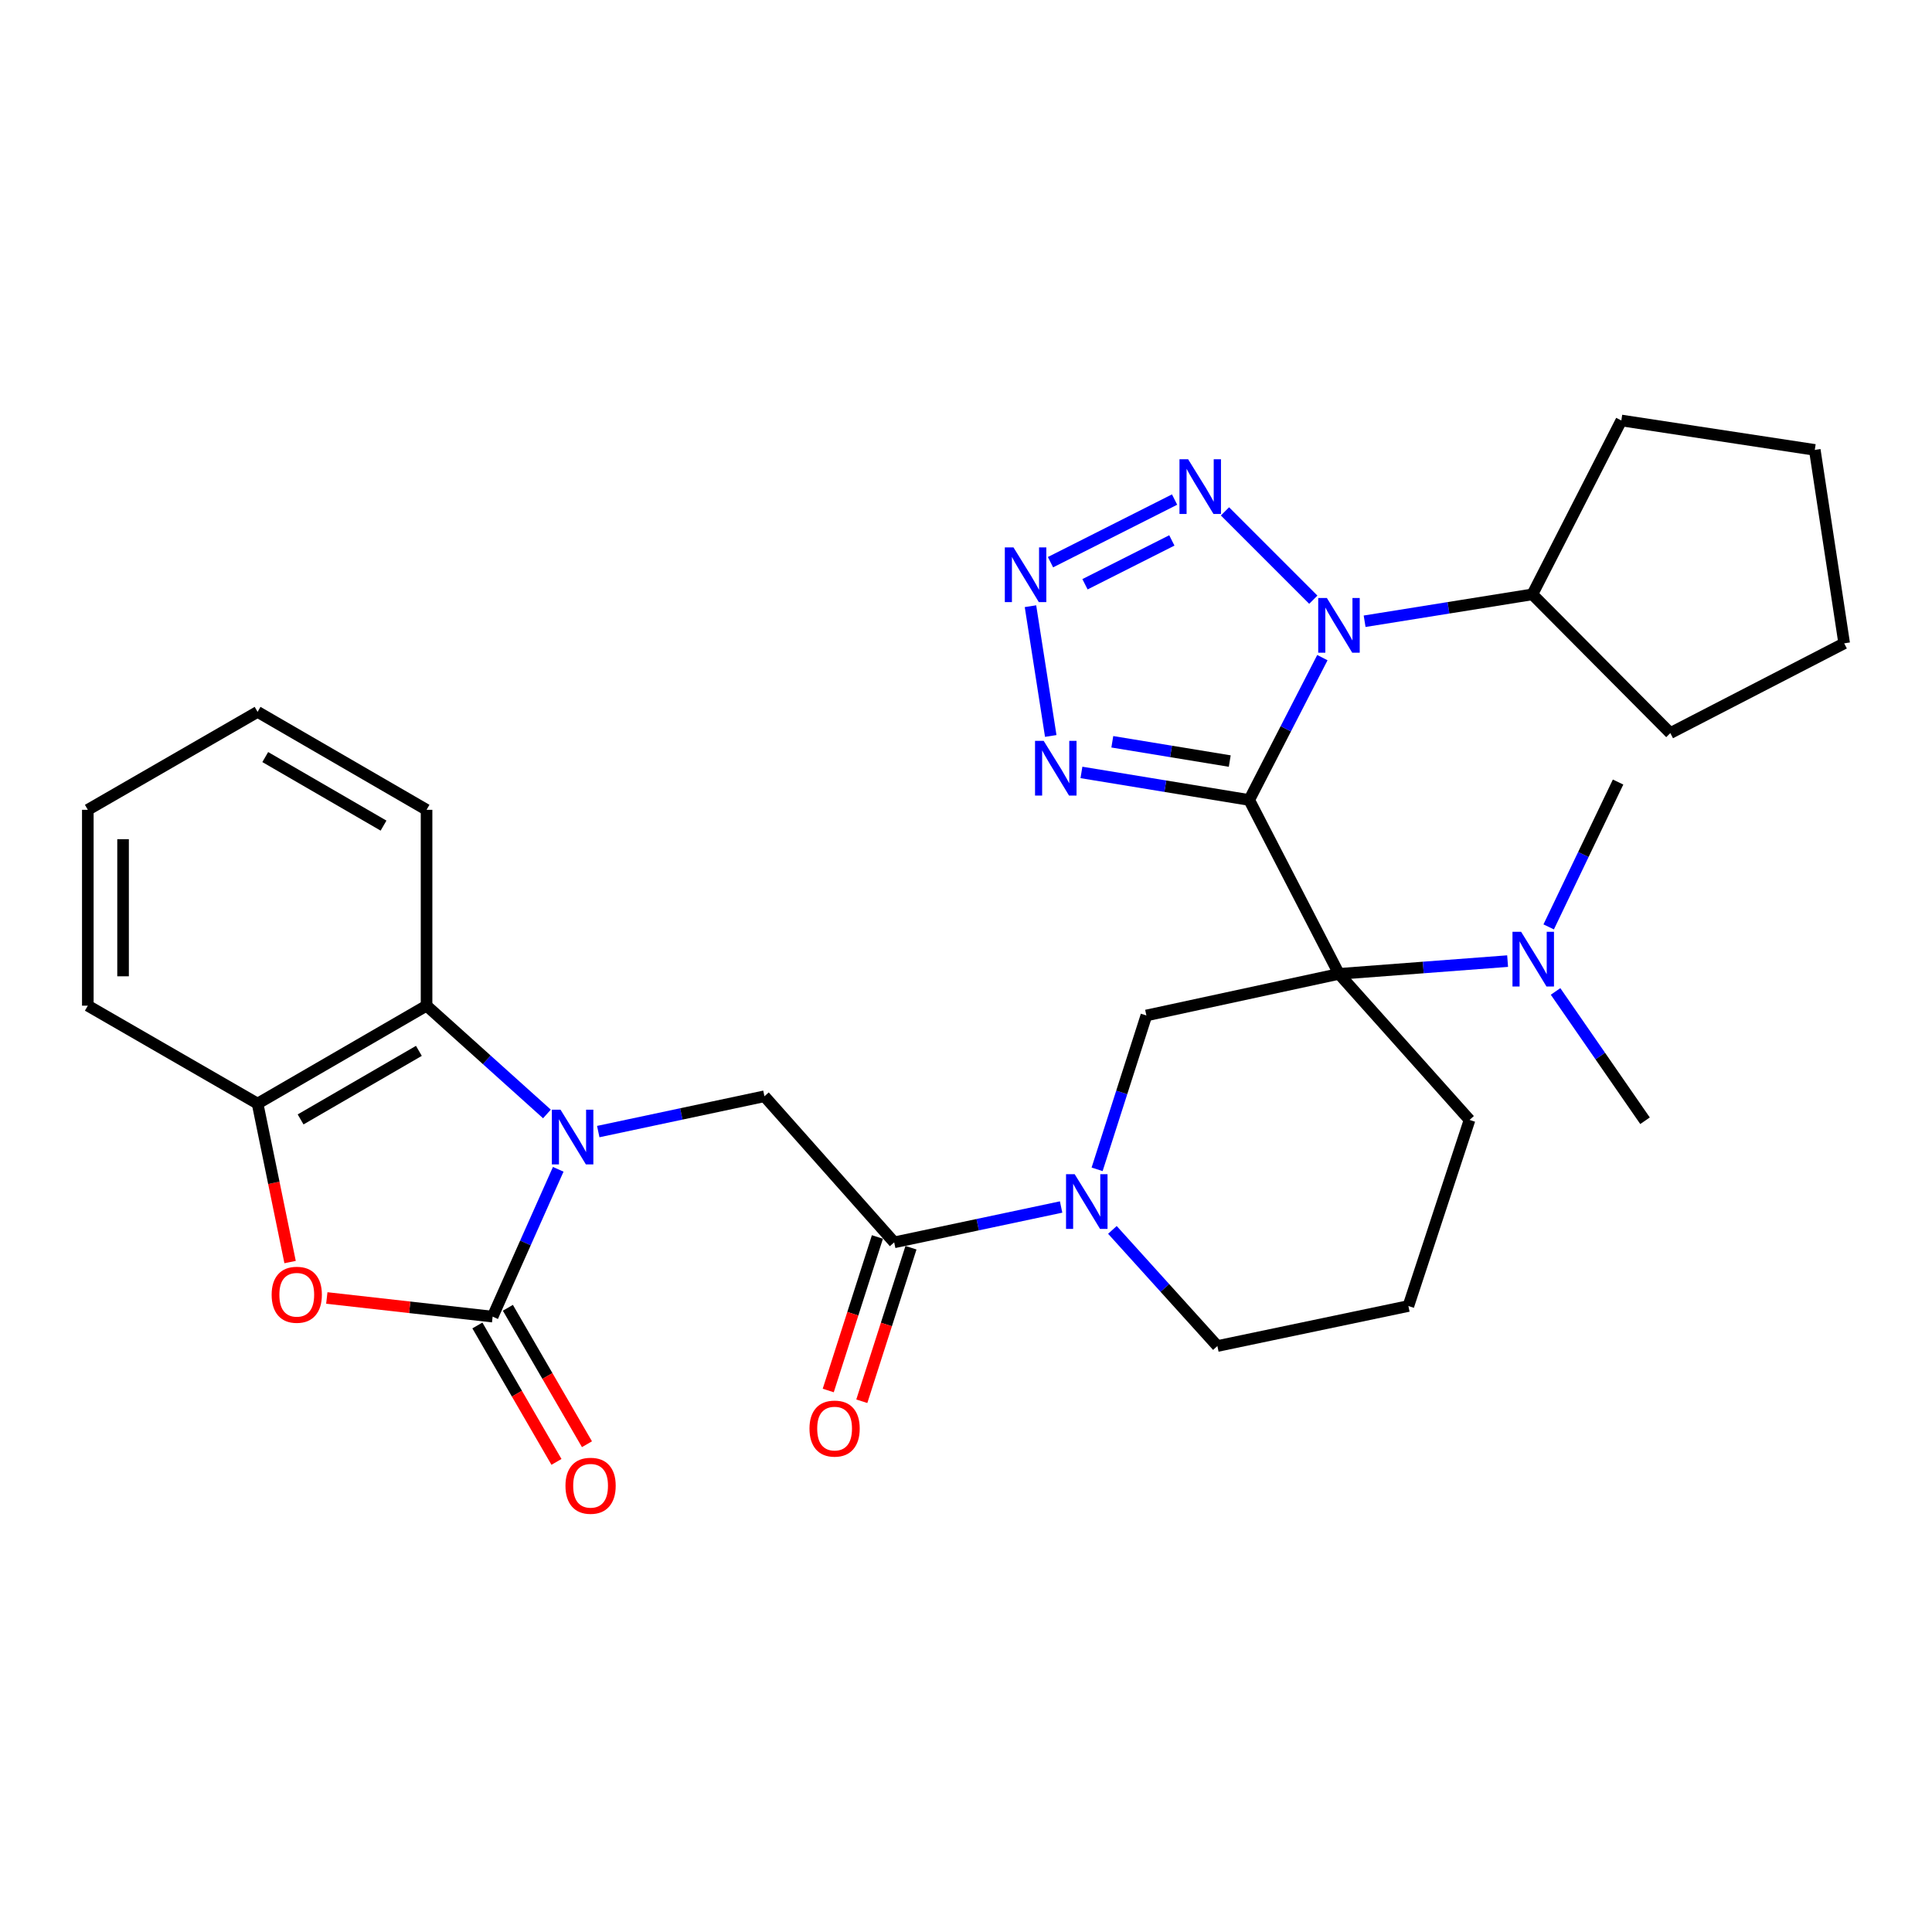 <?xml version='1.0' encoding='iso-8859-1'?>
<svg version='1.1' baseProfile='full'
              xmlns='http://www.w3.org/2000/svg'
                      xmlns:rdkit='http://www.rdkit.org/xml'
                      xmlns:xlink='http://www.w3.org/1999/xlink'
                  xml:space='preserve'
width='1000px' height='1000px' viewBox='0 0 1000 1000'>
<!-- END OF HEADER -->
<rect style='opacity:1.0;fill:#FFFFFF;stroke:none' width='1000' height='1000' x='0' y='0'> </rect>
<path class='bond-0' d='M 646.586,414.069 L 693.049,504.076' style='fill:none;fill-rule:evenodd;stroke:#000000;stroke-width:6px;stroke-linecap:butt;stroke-linejoin:miter;stroke-opacity:1' />
<path class='bond-1' d='M 646.586,414.069 L 665.525,377.228' style='fill:none;fill-rule:evenodd;stroke:#000000;stroke-width:6px;stroke-linecap:butt;stroke-linejoin:miter;stroke-opacity:1' />
<path class='bond-1' d='M 665.525,377.228 L 684.463,340.387' style='fill:none;fill-rule:evenodd;stroke:#0000FF;stroke-width:6px;stroke-linecap:butt;stroke-linejoin:miter;stroke-opacity:1' />
<path class='bond-4' d='M 646.586,414.069 L 603.168,406.938' style='fill:none;fill-rule:evenodd;stroke:#000000;stroke-width:6px;stroke-linecap:butt;stroke-linejoin:miter;stroke-opacity:1' />
<path class='bond-4' d='M 603.168,406.938 L 559.75,399.808' style='fill:none;fill-rule:evenodd;stroke:#0000FF;stroke-width:6px;stroke-linecap:butt;stroke-linejoin:miter;stroke-opacity:1' />
<path class='bond-4' d='M 636.517,393.926 L 606.124,388.935' style='fill:none;fill-rule:evenodd;stroke:#000000;stroke-width:6px;stroke-linecap:butt;stroke-linejoin:miter;stroke-opacity:1' />
<path class='bond-4' d='M 606.124,388.935 L 575.732,383.944' style='fill:none;fill-rule:evenodd;stroke:#0000FF;stroke-width:6px;stroke-linecap:butt;stroke-linejoin:miter;stroke-opacity:1' />
<path class='bond-9' d='M 693.049,504.076 L 593.362,525.604' style='fill:none;fill-rule:evenodd;stroke:#000000;stroke-width:6px;stroke-linecap:butt;stroke-linejoin:miter;stroke-opacity:1' />
<path class='bond-14' d='M 693.049,504.076 L 736.693,500.771' style='fill:none;fill-rule:evenodd;stroke:#000000;stroke-width:6px;stroke-linecap:butt;stroke-linejoin:miter;stroke-opacity:1' />
<path class='bond-14' d='M 736.693,500.771 L 780.336,497.467' style='fill:none;fill-rule:evenodd;stroke:#0000FF;stroke-width:6px;stroke-linecap:butt;stroke-linejoin:miter;stroke-opacity:1' />
<path class='bond-18' d='M 693.049,504.076 L 760.635,579.669' style='fill:none;fill-rule:evenodd;stroke:#000000;stroke-width:6px;stroke-linecap:butt;stroke-linejoin:miter;stroke-opacity:1' />
<path class='bond-5' d='M 679.77,310.408 L 634.045,264.683' style='fill:none;fill-rule:evenodd;stroke:#0000FF;stroke-width:6px;stroke-linecap:butt;stroke-linejoin:miter;stroke-opacity:1' />
<path class='bond-16' d='M 706.324,321.559 L 749.742,314.6' style='fill:none;fill-rule:evenodd;stroke:#0000FF;stroke-width:6px;stroke-linecap:butt;stroke-linejoin:miter;stroke-opacity:1' />
<path class='bond-16' d='M 749.742,314.6 L 793.161,307.641' style='fill:none;fill-rule:evenodd;stroke:#000000;stroke-width:6px;stroke-linecap:butt;stroke-linejoin:miter;stroke-opacity:1' />
<path class='bond-2' d='M 309.657,585.706 L 352.664,576.566' style='fill:none;fill-rule:evenodd;stroke:#0000FF;stroke-width:6px;stroke-linecap:butt;stroke-linejoin:miter;stroke-opacity:1' />
<path class='bond-2' d='M 352.664,576.566 L 395.671,567.425' style='fill:none;fill-rule:evenodd;stroke:#000000;stroke-width:6px;stroke-linecap:butt;stroke-linejoin:miter;stroke-opacity:1' />
<path class='bond-3' d='M 288.941,605.232 L 271.963,643.358' style='fill:none;fill-rule:evenodd;stroke:#0000FF;stroke-width:6px;stroke-linecap:butt;stroke-linejoin:miter;stroke-opacity:1' />
<path class='bond-3' d='M 271.963,643.358 L 254.984,681.485' style='fill:none;fill-rule:evenodd;stroke:#000000;stroke-width:6px;stroke-linecap:butt;stroke-linejoin:miter;stroke-opacity:1' />
<path class='bond-12' d='M 283.098,576.582 L 251.942,548.559' style='fill:none;fill-rule:evenodd;stroke:#0000FF;stroke-width:6px;stroke-linecap:butt;stroke-linejoin:miter;stroke-opacity:1' />
<path class='bond-12' d='M 251.942,548.559 L 220.786,520.536' style='fill:none;fill-rule:evenodd;stroke:#000000;stroke-width:6px;stroke-linecap:butt;stroke-linejoin:miter;stroke-opacity:1' />
<path class='bond-7' d='M 254.984,681.485 L 212.07,676.658' style='fill:none;fill-rule:evenodd;stroke:#000000;stroke-width:6px;stroke-linecap:butt;stroke-linejoin:miter;stroke-opacity:1' />
<path class='bond-7' d='M 212.07,676.658 L 169.155,671.831' style='fill:none;fill-rule:evenodd;stroke:#FF0000;stroke-width:6px;stroke-linecap:butt;stroke-linejoin:miter;stroke-opacity:1' />
<path class='bond-15' d='M 247.092,686.059 L 267.559,721.367' style='fill:none;fill-rule:evenodd;stroke:#000000;stroke-width:6px;stroke-linecap:butt;stroke-linejoin:miter;stroke-opacity:1' />
<path class='bond-15' d='M 267.559,721.367 L 288.026,756.675' style='fill:none;fill-rule:evenodd;stroke:#FF0000;stroke-width:6px;stroke-linecap:butt;stroke-linejoin:miter;stroke-opacity:1' />
<path class='bond-15' d='M 262.877,676.91 L 283.344,712.217' style='fill:none;fill-rule:evenodd;stroke:#000000;stroke-width:6px;stroke-linecap:butt;stroke-linejoin:miter;stroke-opacity:1' />
<path class='bond-15' d='M 283.344,712.217 L 303.81,747.525' style='fill:none;fill-rule:evenodd;stroke:#FF0000;stroke-width:6px;stroke-linecap:butt;stroke-linejoin:miter;stroke-opacity:1' />
<path class='bond-6' d='M 543.866,380.934 L 533.375,313.767' style='fill:none;fill-rule:evenodd;stroke:#0000FF;stroke-width:6px;stroke-linecap:butt;stroke-linejoin:miter;stroke-opacity:1' />
<path class='bond-31' d='M 607.964,258.571 L 543.733,290.985' style='fill:none;fill-rule:evenodd;stroke:#0000FF;stroke-width:6px;stroke-linecap:butt;stroke-linejoin:miter;stroke-opacity:1' />
<path class='bond-31' d='M 606.549,279.721 L 561.588,302.411' style='fill:none;fill-rule:evenodd;stroke:#0000FF;stroke-width:6px;stroke-linecap:butt;stroke-linejoin:miter;stroke-opacity:1' />
<path class='bond-34' d='M 150.149,653.239 L 141.736,612.232' style='fill:none;fill-rule:evenodd;stroke:#FF0000;stroke-width:6px;stroke-linecap:butt;stroke-linejoin:miter;stroke-opacity:1' />
<path class='bond-34' d='M 141.736,612.232 L 133.323,571.226' style='fill:none;fill-rule:evenodd;stroke:#000000;stroke-width:6px;stroke-linecap:butt;stroke-linejoin:miter;stroke-opacity:1' />
<path class='bond-8' d='M 567.862,605.237 L 580.612,565.421' style='fill:none;fill-rule:evenodd;stroke:#0000FF;stroke-width:6px;stroke-linecap:butt;stroke-linejoin:miter;stroke-opacity:1' />
<path class='bond-8' d='M 580.612,565.421 L 593.362,525.604' style='fill:none;fill-rule:evenodd;stroke:#000000;stroke-width:6px;stroke-linecap:butt;stroke-linejoin:miter;stroke-opacity:1' />
<path class='bond-10' d='M 549.231,624.74 L 506.031,633.89' style='fill:none;fill-rule:evenodd;stroke:#0000FF;stroke-width:6px;stroke-linecap:butt;stroke-linejoin:miter;stroke-opacity:1' />
<path class='bond-10' d='M 506.031,633.89 L 462.832,643.039' style='fill:none;fill-rule:evenodd;stroke:#000000;stroke-width:6px;stroke-linecap:butt;stroke-linejoin:miter;stroke-opacity:1' />
<path class='bond-33' d='M 575.778,636.594 L 602.947,666.646' style='fill:none;fill-rule:evenodd;stroke:#0000FF;stroke-width:6px;stroke-linecap:butt;stroke-linejoin:miter;stroke-opacity:1' />
<path class='bond-33' d='M 602.947,666.646 L 630.115,696.699' style='fill:none;fill-rule:evenodd;stroke:#000000;stroke-width:6px;stroke-linecap:butt;stroke-linejoin:miter;stroke-opacity:1' />
<path class='bond-11' d='M 462.832,643.039 L 395.671,567.425' style='fill:none;fill-rule:evenodd;stroke:#000000;stroke-width:6px;stroke-linecap:butt;stroke-linejoin:miter;stroke-opacity:1' />
<path class='bond-17' d='M 454.144,640.257 L 441.42,679.988' style='fill:none;fill-rule:evenodd;stroke:#000000;stroke-width:6px;stroke-linecap:butt;stroke-linejoin:miter;stroke-opacity:1' />
<path class='bond-17' d='M 441.42,679.988 L 428.696,719.72' style='fill:none;fill-rule:evenodd;stroke:#FF0000;stroke-width:6px;stroke-linecap:butt;stroke-linejoin:miter;stroke-opacity:1' />
<path class='bond-17' d='M 471.519,645.821 L 458.795,685.553' style='fill:none;fill-rule:evenodd;stroke:#000000;stroke-width:6px;stroke-linecap:butt;stroke-linejoin:miter;stroke-opacity:1' />
<path class='bond-17' d='M 458.795,685.553 L 446.071,725.285' style='fill:none;fill-rule:evenodd;stroke:#FF0000;stroke-width:6px;stroke-linecap:butt;stroke-linejoin:miter;stroke-opacity:1' />
<path class='bond-13' d='M 220.786,520.536 L 133.323,571.226' style='fill:none;fill-rule:evenodd;stroke:#000000;stroke-width:6px;stroke-linecap:butt;stroke-linejoin:miter;stroke-opacity:1' />
<path class='bond-13' d='M 216.815,543.925 L 155.591,579.408' style='fill:none;fill-rule:evenodd;stroke:#000000;stroke-width:6px;stroke-linecap:butt;stroke-linejoin:miter;stroke-opacity:1' />
<path class='bond-20' d='M 220.786,520.536 L 220.786,419.157' style='fill:none;fill-rule:evenodd;stroke:#000000;stroke-width:6px;stroke-linecap:butt;stroke-linejoin:miter;stroke-opacity:1' />
<path class='bond-21' d='M 133.323,571.226 L 45.455,520.536' style='fill:none;fill-rule:evenodd;stroke:#000000;stroke-width:6px;stroke-linecap:butt;stroke-linejoin:miter;stroke-opacity:1' />
<path class='bond-23' d='M 805.154,513.166 L 828.308,546.63' style='fill:none;fill-rule:evenodd;stroke:#0000FF;stroke-width:6px;stroke-linecap:butt;stroke-linejoin:miter;stroke-opacity:1' />
<path class='bond-23' d='M 828.308,546.63 L 851.463,580.095' style='fill:none;fill-rule:evenodd;stroke:#000000;stroke-width:6px;stroke-linecap:butt;stroke-linejoin:miter;stroke-opacity:1' />
<path class='bond-24' d='M 801.598,479.762 L 819.557,442.273' style='fill:none;fill-rule:evenodd;stroke:#0000FF;stroke-width:6px;stroke-linecap:butt;stroke-linejoin:miter;stroke-opacity:1' />
<path class='bond-24' d='M 819.557,442.273 L 837.516,404.784' style='fill:none;fill-rule:evenodd;stroke:#000000;stroke-width:6px;stroke-linecap:butt;stroke-linejoin:miter;stroke-opacity:1' />
<path class='bond-25' d='M 793.161,307.641 L 864.559,379.444' style='fill:none;fill-rule:evenodd;stroke:#000000;stroke-width:6px;stroke-linecap:butt;stroke-linejoin:miter;stroke-opacity:1' />
<path class='bond-26' d='M 793.161,307.641 L 839.199,217.634' style='fill:none;fill-rule:evenodd;stroke:#000000;stroke-width:6px;stroke-linecap:butt;stroke-linejoin:miter;stroke-opacity:1' />
<path class='bond-22' d='M 760.635,579.669 L 728.981,675.991' style='fill:none;fill-rule:evenodd;stroke:#000000;stroke-width:6px;stroke-linecap:butt;stroke-linejoin:miter;stroke-opacity:1' />
<path class='bond-19' d='M 630.115,696.699 L 728.981,675.991' style='fill:none;fill-rule:evenodd;stroke:#000000;stroke-width:6px;stroke-linecap:butt;stroke-linejoin:miter;stroke-opacity:1' />
<path class='bond-27' d='M 220.786,419.157 L 133.323,368.467' style='fill:none;fill-rule:evenodd;stroke:#000000;stroke-width:6px;stroke-linecap:butt;stroke-linejoin:miter;stroke-opacity:1' />
<path class='bond-27' d='M 198.518,427.339 L 137.294,391.856' style='fill:none;fill-rule:evenodd;stroke:#000000;stroke-width:6px;stroke-linecap:butt;stroke-linejoin:miter;stroke-opacity:1' />
<path class='bond-35' d='M 45.455,520.536 L 45.455,419.157' style='fill:none;fill-rule:evenodd;stroke:#000000;stroke-width:6px;stroke-linecap:butt;stroke-linejoin:miter;stroke-opacity:1' />
<path class='bond-35' d='M 63.699,505.329 L 63.699,434.364' style='fill:none;fill-rule:evenodd;stroke:#000000;stroke-width:6px;stroke-linecap:butt;stroke-linejoin:miter;stroke-opacity:1' />
<path class='bond-30' d='M 864.559,379.444 L 954.545,332.981' style='fill:none;fill-rule:evenodd;stroke:#000000;stroke-width:6px;stroke-linecap:butt;stroke-linejoin:miter;stroke-opacity:1' />
<path class='bond-29' d='M 839.199,217.634 L 939.331,232.869' style='fill:none;fill-rule:evenodd;stroke:#000000;stroke-width:6px;stroke-linecap:butt;stroke-linejoin:miter;stroke-opacity:1' />
<path class='bond-28' d='M 133.323,368.467 L 45.455,419.157' style='fill:none;fill-rule:evenodd;stroke:#000000;stroke-width:6px;stroke-linecap:butt;stroke-linejoin:miter;stroke-opacity:1' />
<path class='bond-32' d='M 939.331,232.869 L 954.545,332.981' style='fill:none;fill-rule:evenodd;stroke:#000000;stroke-width:6px;stroke-linecap:butt;stroke-linejoin:miter;stroke-opacity:1' />
<path  class='atom-2' d='M 686.789 309.527
L 696.069 324.527
Q 696.989 326.007, 698.469 328.687
Q 699.949 331.367, 700.029 331.527
L 700.029 309.527
L 703.789 309.527
L 703.789 337.847
L 699.909 337.847
L 689.949 321.447
Q 688.789 319.527, 687.549 317.327
Q 686.349 315.127, 685.989 314.447
L 685.989 337.847
L 682.309 337.847
L 682.309 309.527
L 686.789 309.527
' fill='#0000FF'/>
<path  class='atom-3' d='M 290.119 574.368
L 299.399 589.368
Q 300.319 590.848, 301.799 593.528
Q 303.279 596.208, 303.359 596.368
L 303.359 574.368
L 307.119 574.368
L 307.119 602.688
L 303.239 602.688
L 293.279 586.288
Q 292.119 584.368, 290.879 582.168
Q 289.679 579.968, 289.319 579.288
L 289.319 602.688
L 285.639 602.688
L 285.639 574.368
L 290.119 574.368
' fill='#0000FF'/>
<path  class='atom-5' d='M 540.213 383.468
L 549.493 398.468
Q 550.413 399.948, 551.893 402.628
Q 553.373 405.308, 553.453 405.468
L 553.453 383.468
L 557.213 383.468
L 557.213 411.788
L 553.333 411.788
L 543.373 395.388
Q 542.213 393.468, 540.973 391.268
Q 539.773 389.068, 539.413 388.388
L 539.413 411.788
L 535.733 411.788
L 535.733 383.468
L 540.213 383.468
' fill='#0000FF'/>
<path  class='atom-6' d='M 614.976 237.714
L 624.256 252.714
Q 625.176 254.194, 626.656 256.874
Q 628.136 259.554, 628.216 259.714
L 628.216 237.714
L 631.976 237.714
L 631.976 266.034
L 628.096 266.034
L 618.136 249.634
Q 616.976 247.714, 615.736 245.514
Q 614.536 243.314, 614.176 242.634
L 614.176 266.034
L 610.496 266.034
L 610.496 237.714
L 614.976 237.714
' fill='#0000FF'/>
<path  class='atom-7' d='M 524.573 283.335
L 533.853 298.335
Q 534.773 299.815, 536.253 302.495
Q 537.733 305.175, 537.813 305.335
L 537.813 283.335
L 541.573 283.335
L 541.573 311.655
L 537.693 311.655
L 527.733 295.255
Q 526.573 293.335, 525.333 291.135
Q 524.133 288.935, 523.773 288.255
L 523.773 311.655
L 520.093 311.655
L 520.093 283.335
L 524.573 283.335
' fill='#0000FF'/>
<path  class='atom-8' d='M 140.605 670.162
Q 140.605 663.362, 143.965 659.562
Q 147.325 655.762, 153.605 655.762
Q 159.885 655.762, 163.245 659.562
Q 166.605 663.362, 166.605 670.162
Q 166.605 677.042, 163.205 680.962
Q 159.805 684.842, 153.605 684.842
Q 147.365 684.842, 143.965 680.962
Q 140.605 677.082, 140.605 670.162
M 153.605 681.642
Q 157.925 681.642, 160.245 678.762
Q 162.605 675.842, 162.605 670.162
Q 162.605 664.602, 160.245 661.802
Q 157.925 658.962, 153.605 658.962
Q 149.285 658.962, 146.925 661.762
Q 144.605 664.562, 144.605 670.162
Q 144.605 675.882, 146.925 678.762
Q 149.285 681.642, 153.605 681.642
' fill='#FF0000'/>
<path  class='atom-9' d='M 556.258 607.766
L 565.538 622.766
Q 566.458 624.246, 567.938 626.926
Q 569.418 629.606, 569.498 629.766
L 569.498 607.766
L 573.258 607.766
L 573.258 636.086
L 569.378 636.086
L 559.418 619.686
Q 558.258 617.766, 557.018 615.566
Q 555.818 613.366, 555.458 612.686
L 555.458 636.086
L 551.778 636.086
L 551.778 607.766
L 556.258 607.766
' fill='#0000FF'/>
<path  class='atom-15' d='M 787.337 482.303
L 796.617 497.303
Q 797.537 498.783, 799.017 501.463
Q 800.497 504.143, 800.577 504.303
L 800.577 482.303
L 804.337 482.303
L 804.337 510.623
L 800.457 510.623
L 790.497 494.223
Q 789.337 492.303, 788.097 490.103
Q 786.897 487.903, 786.537 487.223
L 786.537 510.623
L 782.857 510.623
L 782.857 482.303
L 787.337 482.303
' fill='#0000FF'/>
<path  class='atom-16' d='M 292.684 769.027
Q 292.684 762.227, 296.044 758.427
Q 299.404 754.627, 305.684 754.627
Q 311.964 754.627, 315.324 758.427
Q 318.684 762.227, 318.684 769.027
Q 318.684 775.907, 315.284 779.827
Q 311.884 783.707, 305.684 783.707
Q 299.444 783.707, 296.044 779.827
Q 292.684 775.947, 292.684 769.027
M 305.684 780.507
Q 310.004 780.507, 312.324 777.627
Q 314.684 774.707, 314.684 769.027
Q 314.684 763.467, 312.324 760.667
Q 310.004 757.827, 305.684 757.827
Q 301.364 757.827, 299.004 760.627
Q 296.684 763.427, 296.684 769.027
Q 296.684 774.747, 299.004 777.627
Q 301.364 780.507, 305.684 780.507
' fill='#FF0000'/>
<path  class='atom-18' d='M 418.988 739.431
Q 418.988 732.631, 422.348 728.831
Q 425.708 725.031, 431.988 725.031
Q 438.268 725.031, 441.628 728.831
Q 444.988 732.631, 444.988 739.431
Q 444.988 746.311, 441.588 750.231
Q 438.188 754.111, 431.988 754.111
Q 425.748 754.111, 422.348 750.231
Q 418.988 746.351, 418.988 739.431
M 431.988 750.911
Q 436.308 750.911, 438.628 748.031
Q 440.988 745.111, 440.988 739.431
Q 440.988 733.871, 438.628 731.071
Q 436.308 728.231, 431.988 728.231
Q 427.668 728.231, 425.308 731.031
Q 422.988 733.831, 422.988 739.431
Q 422.988 745.151, 425.308 748.031
Q 427.668 750.911, 431.988 750.911
' fill='#FF0000'/>
</svg>
